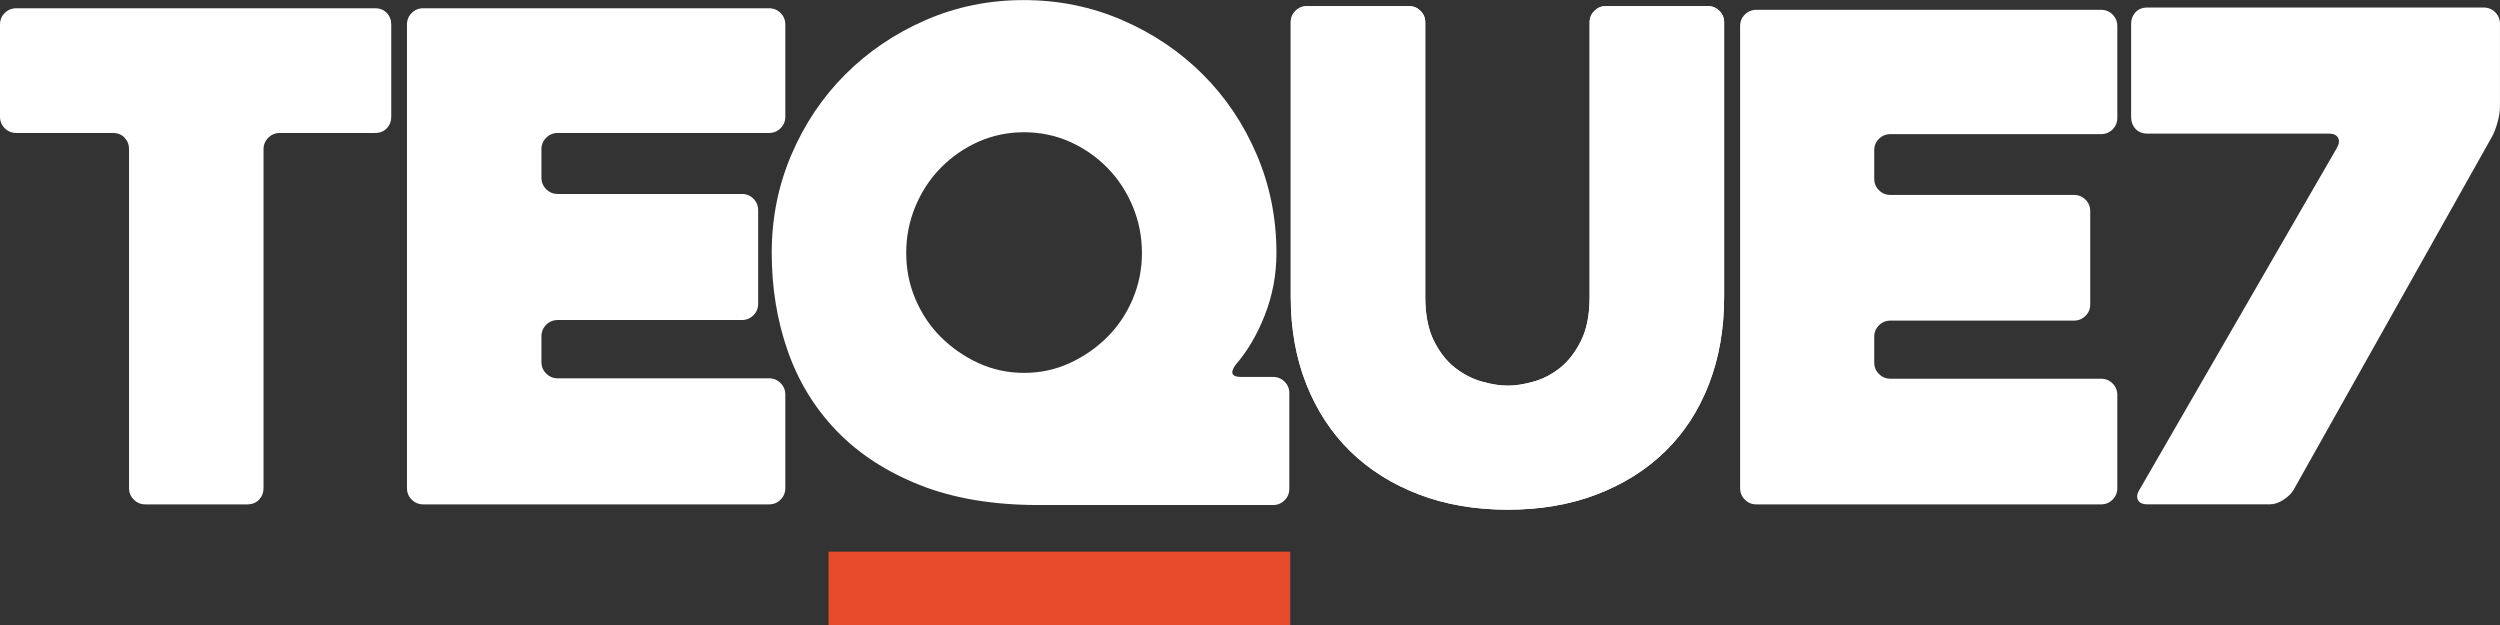 <?xml version="1.0" encoding="UTF-8"?> <svg xmlns="http://www.w3.org/2000/svg" width="80" height="20" viewBox="0 0 80 20" fill="none"><rect x="0" y="0" width="80" height="20" fill="#333333" stroke="none"/><g clip-path="url(#clip0_55_1847)"><path d="M16.174 11.665L16.181 11.678L16.182 11.68L16.174 11.665Z" fill="white"></path><path d="M41.258 12.582V15.64C41.258 15.785 41.208 15.908 41.106 16.009C41.005 16.11 40.882 16.161 40.737 16.161H33.238C31.774 16.161 30.506 15.947 29.434 15.521C28.361 15.095 27.474 14.516 26.771 13.786C26.068 13.056 25.547 12.203 25.206 11.227C24.865 10.251 24.695 9.206 24.695 8.093C24.695 6.98 24.905 5.931 25.326 4.948C25.746 3.965 26.322 3.108 27.053 2.378C27.785 1.648 28.64 1.07 29.619 0.643C30.597 0.217 31.644 0.003 32.76 0.003C33.876 0.003 34.926 0.217 35.911 0.643C36.897 1.07 37.755 1.648 38.487 2.378C39.219 3.108 39.795 3.965 40.215 4.948C40.636 5.931 40.846 6.98 40.846 8.093C40.846 8.787 40.723 9.448 40.476 10.078C40.23 10.707 39.918 11.238 39.542 11.671C39.353 11.932 39.411 12.062 39.715 12.062H40.737C40.882 12.062 41.005 12.112 41.107 12.213C41.208 12.315 41.259 12.438 41.259 12.582H41.258ZM32.77 11.932C33.292 11.932 33.777 11.827 34.234 11.617C34.687 11.408 35.089 11.129 35.437 10.782C35.784 10.435 36.052 10.03 36.248 9.568C36.444 9.105 36.542 8.614 36.542 8.093C36.542 7.573 36.444 7.077 36.248 6.607C36.053 6.137 35.784 5.725 35.437 5.371C35.089 5.017 34.687 4.739 34.234 4.536C33.777 4.334 33.292 4.232 32.77 4.232C32.249 4.232 31.763 4.334 31.307 4.536C30.854 4.739 30.451 5.017 30.104 5.371C29.756 5.725 29.488 6.137 29.292 6.607C29.097 7.077 28.999 7.572 28.999 8.093C28.999 8.614 29.096 9.105 29.292 9.568C29.488 10.03 29.756 10.435 30.104 10.782C30.452 11.129 30.854 11.408 31.307 11.617C31.763 11.827 32.249 11.932 32.77 11.932Z" fill="white"></path><path d="M17.326 4.775V5.686C17.326 5.831 17.377 5.953 17.478 6.055C17.58 6.156 17.703 6.207 17.848 6.207H23.739C23.884 6.207 24.007 6.257 24.108 6.358C24.209 6.46 24.261 6.583 24.261 6.727V9.72C24.261 9.865 24.21 9.988 24.108 10.089C24.007 10.19 23.884 10.241 23.739 10.241H17.848C17.703 10.241 17.58 10.291 17.478 10.392C17.377 10.494 17.326 10.617 17.326 10.761V11.585C17.326 11.73 17.377 11.853 17.478 11.954C17.58 12.055 17.703 12.106 17.848 12.106H24.608C24.753 12.106 24.876 12.156 24.978 12.258C25.079 12.359 25.13 12.482 25.13 12.626V15.619C25.13 15.764 25.079 15.887 24.978 15.988C24.876 16.089 24.753 16.14 24.608 16.14H13.544C13.399 16.14 13.276 16.089 13.174 15.988C13.073 15.887 13.023 15.764 13.023 15.619V0.785C13.023 0.64 13.073 0.517 13.174 0.416C13.276 0.315 13.399 0.264 13.544 0.264H24.608C24.753 0.264 24.876 0.315 24.978 0.416C25.079 0.517 25.13 0.64 25.13 0.785V3.734C25.13 3.879 25.079 4.002 24.978 4.103C24.876 4.204 24.753 4.255 24.608 4.255H17.848C17.703 4.255 17.58 4.306 17.478 4.407C17.377 4.508 17.326 4.631 17.326 4.775V4.775Z" fill="white"></path><path d="M11.998 4.255H8.955C8.81 4.255 8.687 4.306 8.586 4.407C8.484 4.508 8.433 4.631 8.433 4.775V15.619C8.433 15.764 8.386 15.887 8.292 15.988C8.198 16.089 8.071 16.14 7.912 16.14H4.651C4.506 16.14 4.383 16.089 4.282 15.988C4.18 15.887 4.129 15.764 4.129 15.619V4.775C4.129 4.631 4.082 4.508 3.988 4.407C3.894 4.306 3.767 4.255 3.608 4.255H0.521C0.376 4.255 0.253 4.204 0.151 4.103C0.05 4.002 -0 3.879 -0 3.734V0.785C-0 0.64 0.05 0.517 0.151 0.416C0.253 0.315 0.376 0.264 0.521 0.264H11.998C12.158 0.264 12.284 0.315 12.378 0.416C12.473 0.517 12.52 0.64 12.52 0.785V3.734C12.52 3.879 12.473 4.002 12.378 4.103C12.284 4.204 12.158 4.255 11.998 4.255H11.998Z" fill="white"></path><path d="M79.999 0.762V3.407C79.999 3.552 79.974 3.718 79.923 3.906C79.873 4.094 79.811 4.253 79.739 4.383L73.391 15.682C73.319 15.798 73.21 15.903 73.065 15.997C72.92 16.091 72.775 16.138 72.63 16.138H68.718C68.558 16.138 68.457 16.091 68.414 15.997C68.37 15.903 68.385 15.798 68.457 15.682L74.782 4.73C74.855 4.6 74.866 4.492 74.815 4.405C74.764 4.318 74.667 4.275 74.522 4.275H68.718C68.558 4.275 68.431 4.224 68.337 4.123C68.243 4.022 68.196 3.895 68.196 3.75V0.765C68.196 0.62 68.243 0.494 68.337 0.392C68.431 0.291 68.558 0.241 68.718 0.241H79.477C79.622 0.241 79.745 0.291 79.847 0.392C79.948 0.494 79.999 0.616 79.999 0.761L79.999 0.762Z" fill="white"></path><path d="M41.304 0.716C41.304 0.572 41.354 0.449 41.456 0.348C41.557 0.247 41.677 0.196 41.822 0.196H45.09C45.235 0.196 45.354 0.247 45.456 0.348C45.557 0.449 45.608 0.572 45.608 0.716V9.5C45.608 10.064 45.699 10.53 45.88 10.899C46.065 11.268 46.289 11.557 46.557 11.766C46.825 11.976 47.115 12.124 47.419 12.211C47.724 12.298 48.003 12.341 48.249 12.341C48.496 12.341 48.774 12.298 49.079 12.211C49.383 12.124 49.669 11.976 49.93 11.766C50.191 11.557 50.412 11.268 50.596 10.899C50.778 10.53 50.868 10.064 50.868 9.5V0.716C50.868 0.572 50.919 0.449 51.02 0.348C51.122 0.247 51.241 0.196 51.386 0.196H54.654C54.799 0.196 54.919 0.247 55.02 0.348C55.122 0.449 55.172 0.572 55.172 0.716V9.5C55.172 10.527 55.009 11.459 54.683 12.298C54.357 13.136 53.894 13.852 53.285 14.445C52.676 15.038 51.944 15.497 51.093 15.822C50.238 16.148 49.292 16.31 48.249 16.31C47.206 16.31 46.26 16.148 45.405 15.822C44.554 15.497 43.822 15.038 43.213 14.445C42.605 13.852 42.138 13.136 41.804 12.298C41.471 11.459 41.304 10.527 41.304 9.5V0.716H41.304Z" fill="white"></path><path d="M59.975 4.811V5.719C59.975 5.863 60.025 5.986 60.126 6.087C60.227 6.188 60.35 6.238 60.495 6.238H66.367C66.511 6.238 66.634 6.288 66.736 6.389C66.837 6.49 66.887 6.613 66.887 6.757V9.741C66.887 9.885 66.837 10.007 66.736 10.108C66.635 10.209 66.511 10.259 66.367 10.259H60.495C60.35 10.259 60.227 10.31 60.126 10.411C60.025 10.511 59.975 10.634 59.975 10.778V11.6C59.975 11.744 60.025 11.867 60.126 11.967C60.227 12.068 60.35 12.119 60.495 12.119H67.234C67.378 12.119 67.501 12.169 67.602 12.27C67.703 12.371 67.754 12.493 67.754 12.638V15.621C67.754 15.765 67.703 15.888 67.602 15.989C67.501 16.09 67.378 16.14 67.234 16.14H56.204C56.06 16.14 55.937 16.09 55.836 15.989C55.735 15.888 55.684 15.765 55.684 15.621V0.833C55.684 0.689 55.735 0.566 55.836 0.465C55.937 0.364 56.06 0.314 56.204 0.314H67.234C67.378 0.314 67.501 0.364 67.602 0.465C67.703 0.566 67.754 0.689 67.754 0.833V3.773C67.754 3.917 67.703 4.04 67.602 4.141C67.501 4.242 67.378 4.292 67.234 4.292H60.495C60.35 4.292 60.227 4.343 60.126 4.443C60.025 4.544 59.975 4.667 59.975 4.811V4.811Z" fill="white"></path><path d="M41.288 20.003H26.513V17.653H41.288V20.003Z" fill="#E84B29"></path><path d="M41.304 0.716C41.304 0.572 41.354 0.449 41.456 0.348C41.557 0.247 41.677 0.196 41.822 0.196H45.09C45.235 0.196 45.354 0.247 45.456 0.348C45.557 0.449 45.608 0.572 45.608 0.716V9.5C45.608 10.064 45.699 10.53 45.88 10.899C46.065 11.268 46.289 11.557 46.557 11.766C46.825 11.976 47.115 12.124 47.419 12.211C47.724 12.298 48.003 12.341 48.249 12.341C48.496 12.341 48.774 12.298 49.079 12.211C49.383 12.124 49.669 11.976 49.93 11.766C50.191 11.557 50.412 11.268 50.596 10.899C50.778 10.53 50.868 10.064 50.868 9.5V0.716C50.868 0.572 50.919 0.449 51.02 0.348C51.122 0.247 51.241 0.196 51.386 0.196H54.654C54.799 0.196 54.919 0.247 55.02 0.348C55.122 0.449 55.172 0.572 55.172 0.716V9.5C55.172 10.527 55.009 11.459 54.683 12.298C54.357 13.136 53.894 13.852 53.285 14.445C52.676 15.038 51.944 15.497 51.093 15.822C50.238 16.148 49.292 16.31 48.249 16.31C47.206 16.31 46.26 16.148 45.405 15.822C44.554 15.497 43.822 15.038 43.213 14.445C42.605 13.852 42.138 13.136 41.804 12.298C41.471 11.459 41.304 10.527 41.304 9.5V0.716H41.304Z" fill="white"></path></g><defs><clipPath id="clip0_55_1847"><rect width="80" height="20" fill="white" transform="translate(0 0.003)"></rect></clipPath></defs></svg> 
